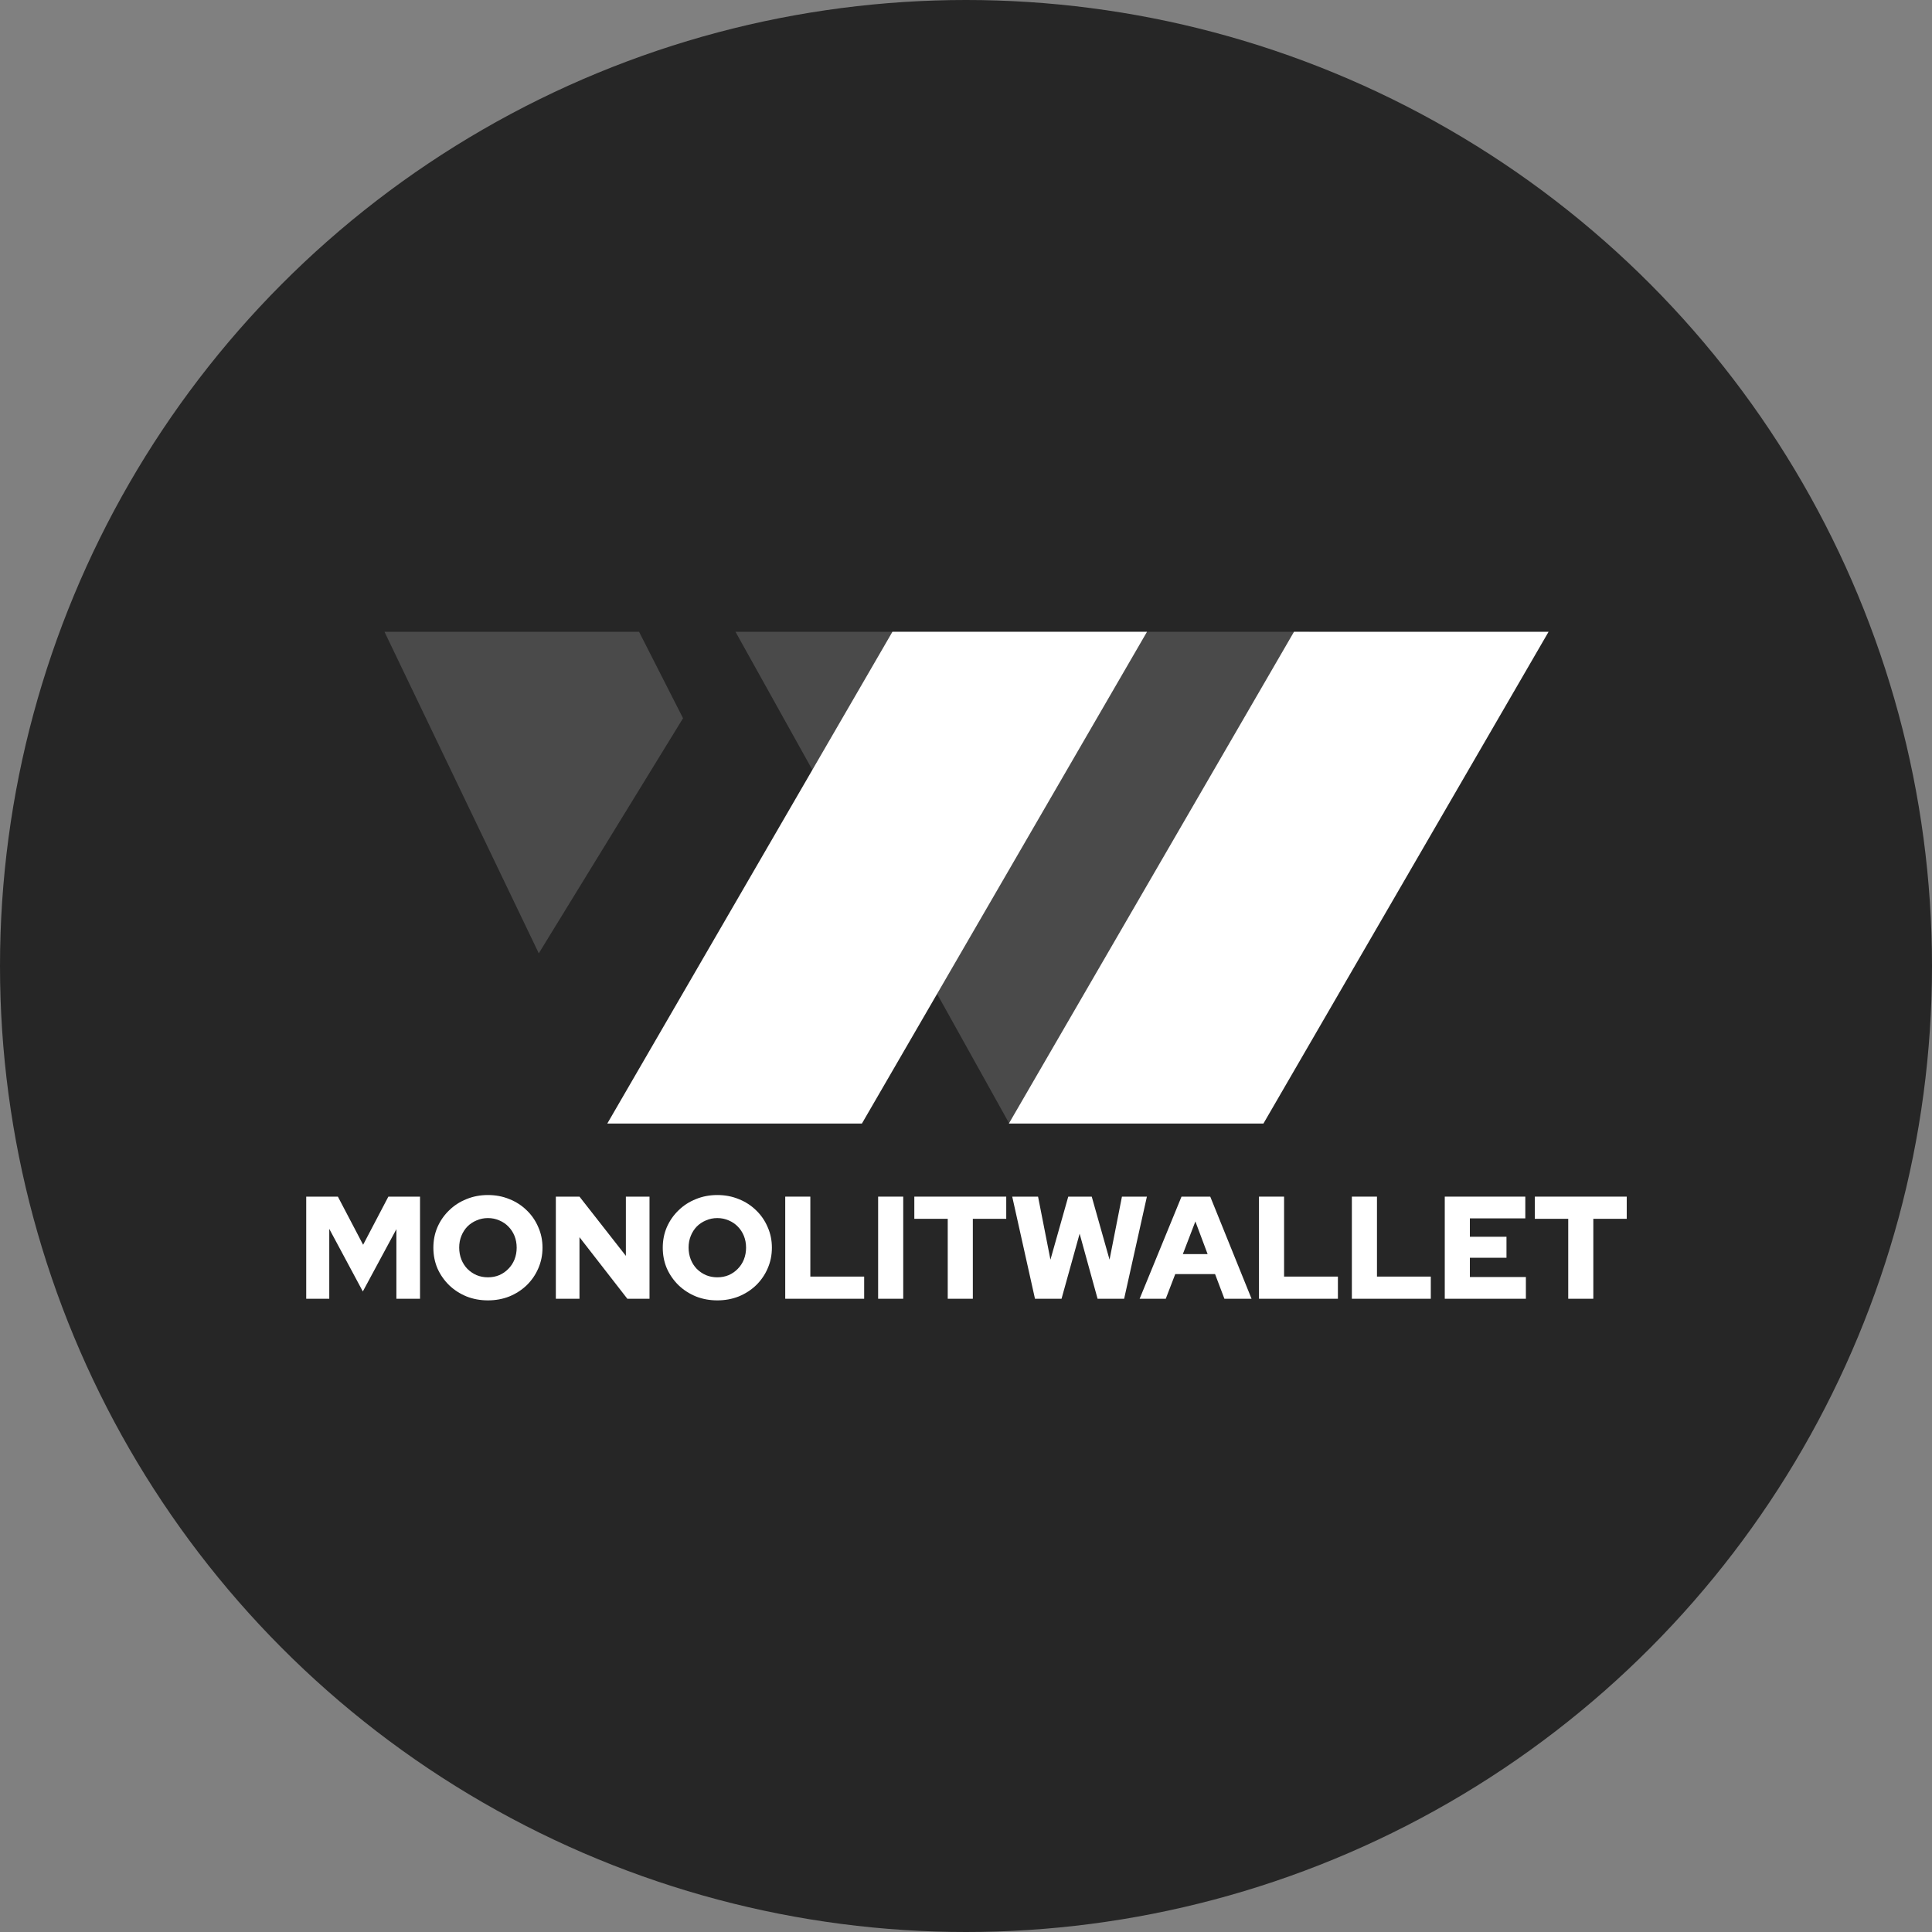 <svg width="2000" height="2000" viewBox="0 0 2000 2000" fill="none" xmlns="http://www.w3.org/2000/svg">
<rect x="0" y="0" width="2000" height="2000" fill="#808080" stroke="none"/>
<circle cx="1000" cy="1000" r="1000" fill="#262626"/>
<path d="M317 1344.47V1238.75H349.774L375.903 1288.59L402.032 1238.75H434.806V1344.47H410.338V1272.43L375.601 1336.92L340.863 1272.13V1344.47H317Z" fill="white"/>
<path d="M505.109 1346.14C497.155 1346.14 489.754 1344.78 482.908 1342.06C476.061 1339.24 470.07 1335.36 464.935 1330.43C459.799 1325.39 455.772 1319.6 452.852 1313.06C450.033 1306.41 448.623 1299.27 448.623 1291.61C448.623 1283.96 450.033 1276.86 452.852 1270.32C455.772 1263.67 459.799 1257.88 464.935 1252.95C470.07 1247.91 476.061 1244.04 482.908 1241.32C489.754 1238.5 497.155 1237.09 505.109 1237.09C513.064 1237.09 520.464 1238.5 527.311 1241.32C534.158 1244.04 540.149 1247.91 545.284 1252.95C550.419 1257.88 554.397 1263.67 557.216 1270.32C560.136 1276.86 561.596 1283.96 561.596 1291.61C561.596 1299.27 560.136 1306.41 557.216 1313.06C554.397 1319.6 550.419 1325.39 545.284 1330.43C540.149 1335.36 534.158 1339.24 527.311 1342.06C520.464 1344.78 513.064 1346.14 505.109 1346.14ZM505.109 1322.27C509.338 1322.27 513.265 1321.52 516.89 1320.01C520.515 1318.4 523.636 1316.23 526.254 1313.51C528.973 1310.79 531.087 1307.57 532.597 1303.85C534.108 1300.02 534.863 1295.94 534.863 1291.61C534.863 1287.18 534.108 1283.1 532.597 1279.38C531.087 1275.65 528.973 1272.43 526.254 1269.71C523.636 1266.99 520.515 1264.88 516.89 1263.37C513.265 1261.76 509.338 1260.95 505.109 1260.95C500.88 1260.95 496.954 1261.76 493.329 1263.37C489.704 1264.88 486.532 1266.99 483.814 1269.71C481.196 1272.43 479.132 1275.65 477.621 1279.38C476.111 1283.1 475.356 1287.13 475.356 1291.46C475.356 1295.89 476.111 1300.02 477.621 1303.85C479.132 1307.57 481.196 1310.79 483.814 1313.51C486.532 1316.23 489.704 1318.4 493.329 1320.01C496.954 1321.52 500.88 1322.27 505.109 1322.27Z" fill="white"/>
<path d="M575.408 1344.47V1238.75H599.876L647.904 1300.07V1238.75H672.371V1344.47H649.414L599.876 1280.74V1344.47H575.408Z" fill="white"/>
<path d="M742.574 1346.14C734.619 1346.14 727.219 1344.78 720.372 1342.06C713.525 1339.24 707.534 1335.36 702.399 1330.43C697.264 1325.39 693.236 1319.6 690.316 1313.06C687.497 1306.41 686.087 1299.27 686.087 1291.61C686.087 1283.96 687.497 1276.86 690.316 1270.32C693.236 1263.67 697.264 1257.88 702.399 1252.95C707.534 1247.91 713.525 1244.04 720.372 1241.32C727.219 1238.5 734.619 1237.09 742.574 1237.09C750.528 1237.09 757.929 1238.5 764.775 1241.32C771.622 1244.04 777.613 1247.91 782.748 1252.95C787.883 1257.88 791.861 1263.67 794.68 1270.32C797.6 1276.86 799.06 1283.96 799.06 1291.61C799.06 1299.27 797.6 1306.41 794.68 1313.06C791.861 1319.6 787.883 1325.39 782.748 1330.43C777.613 1335.36 771.622 1339.24 764.775 1342.06C757.929 1344.78 750.528 1346.14 742.574 1346.14ZM742.574 1322.27C746.802 1322.27 750.729 1321.52 754.354 1320.01C757.979 1318.4 761.1 1316.23 763.718 1313.51C766.437 1310.79 768.551 1307.57 770.062 1303.85C771.572 1300.02 772.327 1295.94 772.327 1291.61C772.327 1287.18 771.572 1283.1 770.062 1279.38C768.551 1275.65 766.437 1272.43 763.718 1269.71C761.1 1266.99 757.979 1264.88 754.354 1263.37C750.729 1261.76 746.802 1260.95 742.574 1260.95C738.345 1260.95 734.418 1261.76 730.793 1263.37C727.168 1264.88 723.996 1266.99 721.278 1269.71C718.66 1272.43 716.596 1275.65 715.086 1279.38C713.575 1283.1 712.82 1287.13 712.82 1291.46C712.82 1295.89 713.575 1300.02 715.086 1303.85C716.596 1307.57 718.66 1310.79 721.278 1313.51C723.996 1316.23 727.168 1318.4 730.793 1320.01C734.418 1321.52 738.345 1322.27 742.574 1322.27Z" fill="white"/>
<path d="M812.872 1344.47V1238.75H838.85V1321.52H894.581V1344.47H812.872Z" fill="white"/>
<path d="M909.038 1344.47V1238.75H935.016V1344.47H909.038Z" fill="white"/>
<path d="M981.094 1344.47V1261.71H946.507V1238.75H1041.66V1261.71H1007.07V1344.47H981.094Z" fill="white"/>
<path d="M1071.41 1344.47L1047.85 1238.75H1074.59L1087.42 1304L1105.85 1238.75H1130.17L1148.59 1304L1161.43 1238.75H1187.26L1163.7 1344.47H1136.21L1117.63 1277.11L1098.9 1344.47H1071.41Z" fill="white"/>
<path d="M1179.75 1344.47L1223.1 1238.75H1252.85L1295.6 1344.47H1267.5L1257.84 1318.95H1216.61L1206.79 1344.47H1179.75ZM1224.46 1298.26H1250.13L1237.45 1264.43L1224.46 1298.26Z" fill="white"/>
<path d="M1303.29 1344.47V1238.75H1329.27V1321.52H1385V1344.47H1303.29Z" fill="white"/>
<path d="M1399.45 1344.47V1238.75H1425.43V1321.52H1481.16V1344.47H1399.45Z" fill="white"/>
<path d="M1495.62 1344.47V1238.75H1578.99V1261.26H1521.6V1280.29H1559.51V1302.03H1521.6V1321.97H1579.59V1344.47H1495.62Z" fill="white"/>
<path d="M1623.43 1344.47V1261.71H1588.84V1238.75H1683.99V1261.71H1649.4V1344.47H1623.43Z" fill="white"/>
<path d="M761.369 654H1164.43H1355.64L1269.56 785.766L1044.79 1163.08L761.369 654Z" fill="#4A4A4A"/>
<path d="M1603.09 654H1339.56L1044.38 1163.08H1307.91L1603.09 654Z" fill="white"/>
<path d="M1187.39 654H923.856L628.672 1163.08H892.251L1187.39 654Z" fill="white"/>
<path d="M398 654H661.533L707.082 743.517L557.746 986.879L398 654Z" fill="#4A4A4A"/>
</svg>
